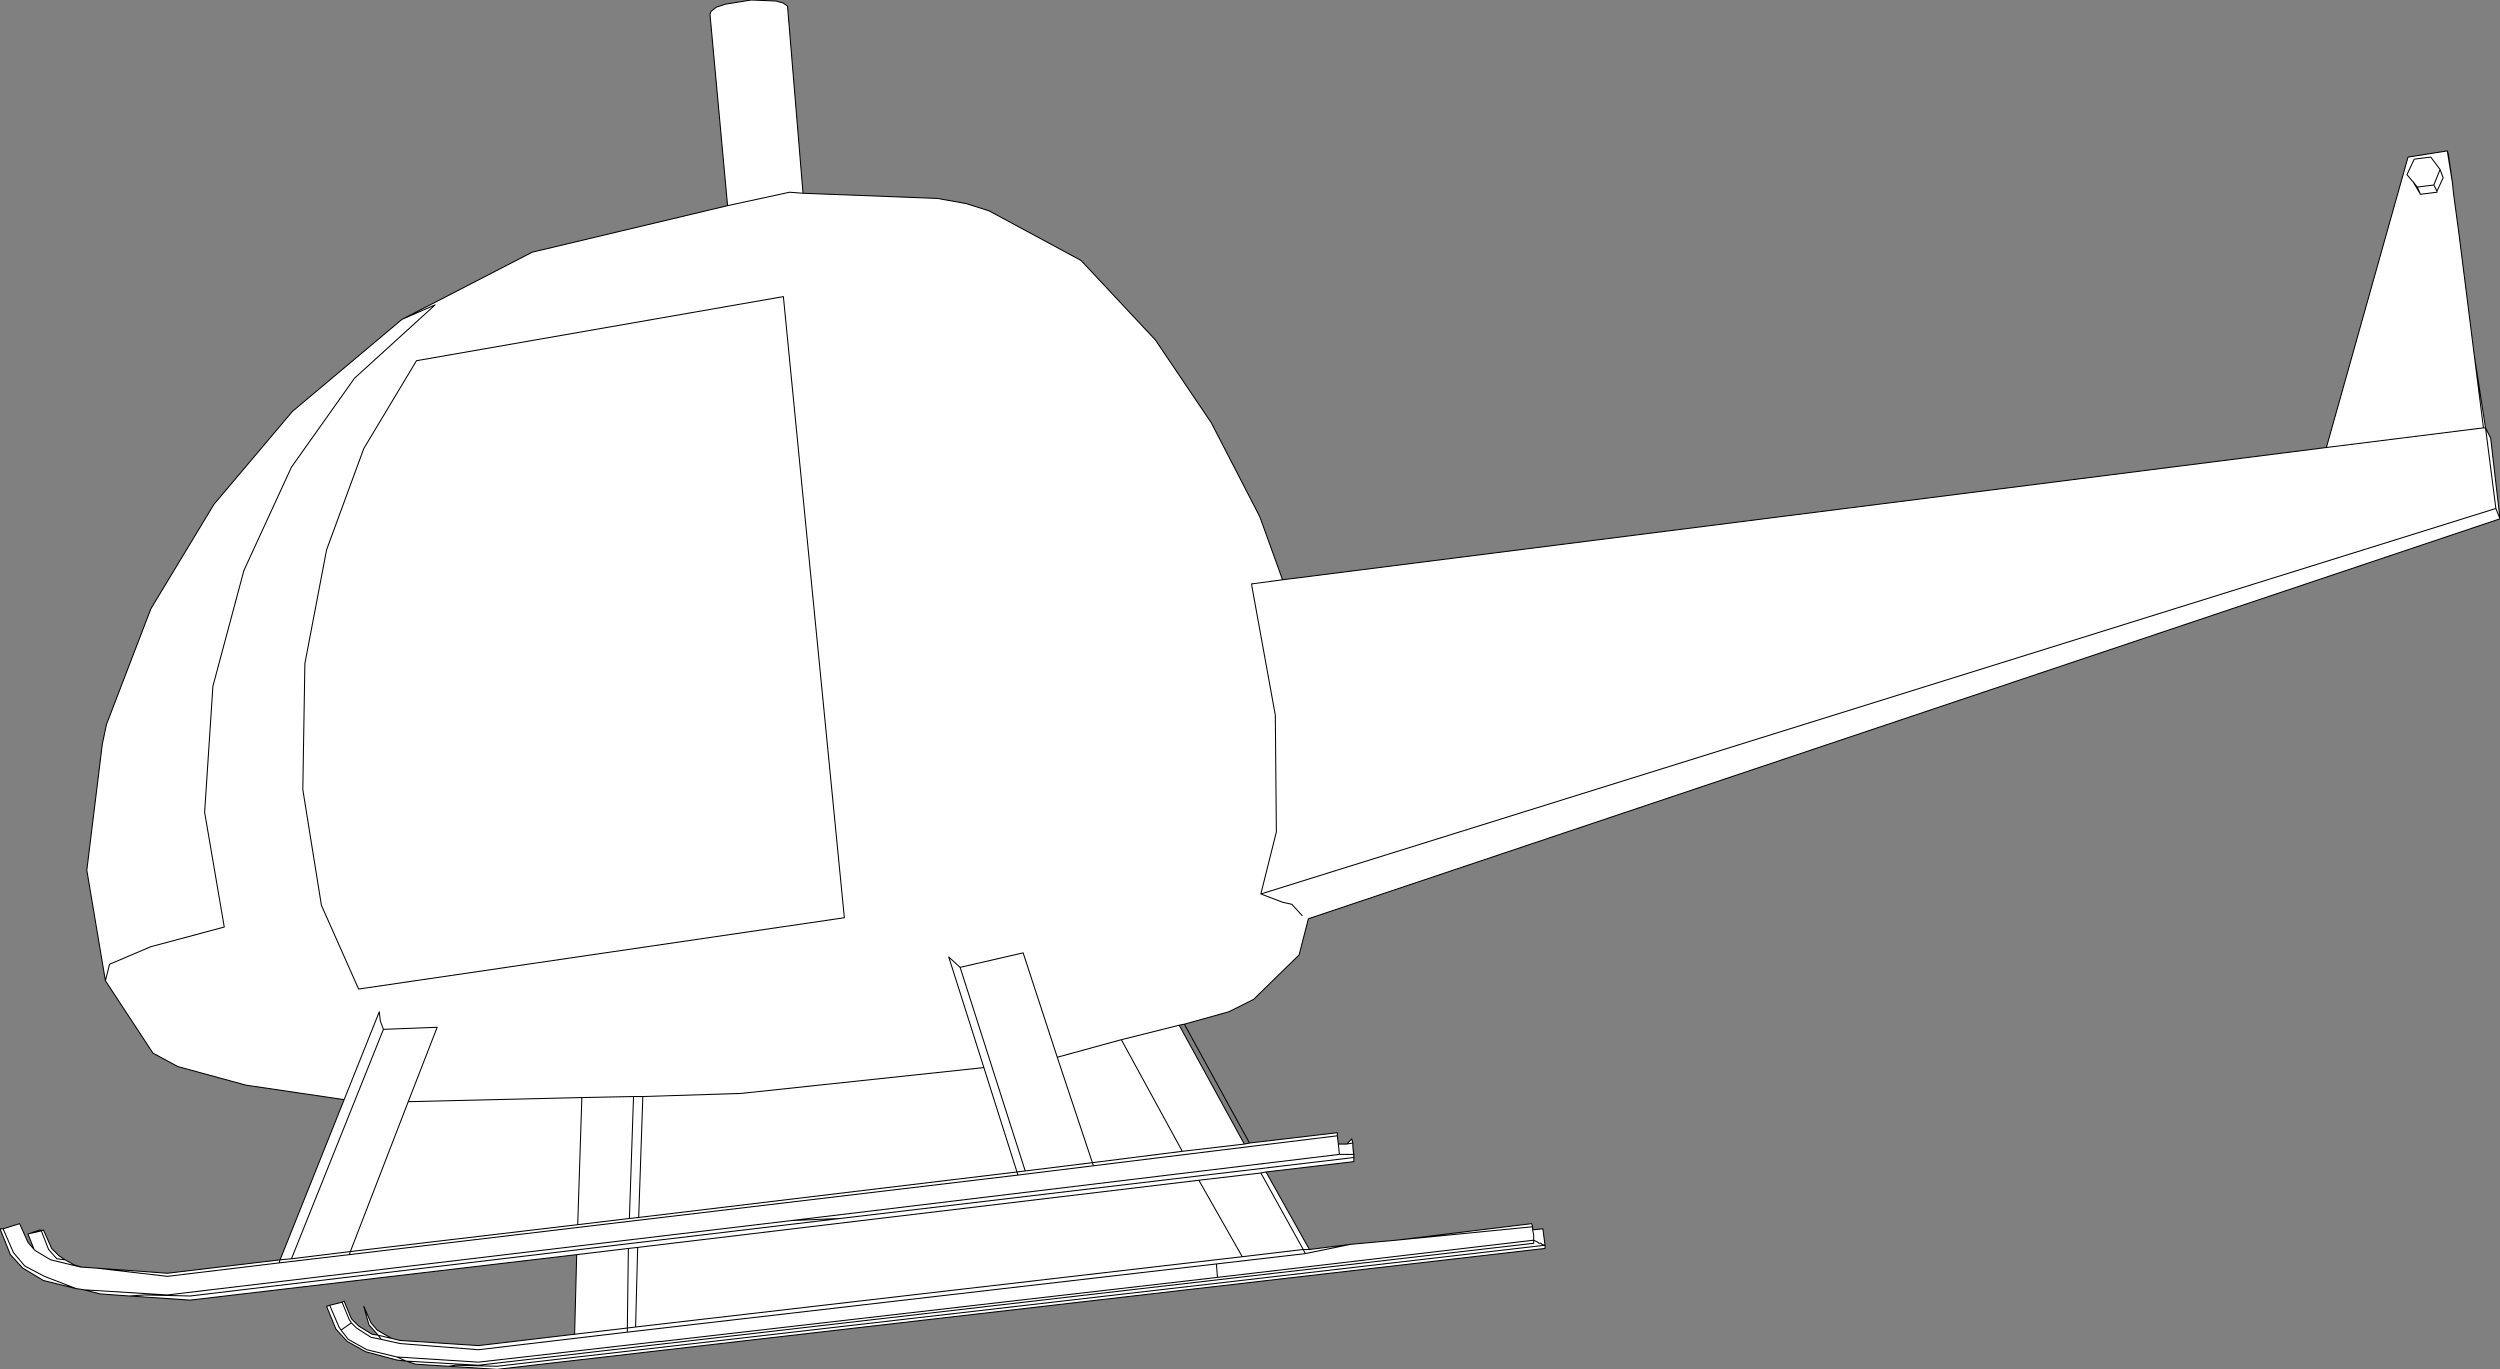 <?xml version="1.0" encoding="UTF-8" standalone="no"?>
<svg xmlns:xlink="http://www.w3.org/1999/xlink" height="66.25px" width="120.95px" xmlns="http://www.w3.org/2000/svg">
  <rect width="100%" height="100%" fill="#808080" stroke="none"/>
  <g transform="matrix(1.0, 0.0, 0.0, 1.0, -214.6, -100.9)">
    <path d="M331.55 109.95 L331.7 110.3 331.35 109.7 331.3 109.65 331.05 109.35 331.4 108.6 332.2 108.5 332.65 109.1 332.35 109.85 331.55 109.95 331.35 109.7 331.55 109.95 332.35 109.85 332.65 109.1 332.2 108.5 331.4 108.6 331.05 109.35 331.3 109.65 331.35 109.7 331.7 110.3 331.55 109.95 M275.05 156.2 L279.3 155.7 279.3 155.85 279.35 156.25 279.75 156.25 280.0 156.0 280.05 156.2 280.05 156.35 280.1 156.9 280.1 157.1 275.85 157.6 277.95 161.35 279.95 161.1 282.15 160.9 288.7 160.1 288.75 160.25 288.75 160.4 289.25 160.35 289.25 160.4 289.35 161.15 289.35 161.3 238.65 167.15 236.3 167.0 234.7 166.9 234.25 166.75 233.8 166.7 232.3 166.3 231.4 165.8 230.85 165.2 230.4 164.1 230.55 164.05 231.15 163.9 231.25 163.85 231.6 164.7 231.95 165.05 232.6 165.45 232.9 165.5 232.45 165.0 232.2 164.1 232.55 164.9 232.85 165.25 233.55 165.65 233.95 165.75 237.75 166.0 242.4 165.45 242.5 161.6 223.8 163.8 220.85 163.6 219.45 163.5 218.65 163.3 218.35 163.25 218.3 163.25 216.7 162.85 215.7 162.25 215.1 161.6 214.6 160.35 214.65 160.35 214.75 160.35 215.55 160.1 215.95 161.0 216.25 161.35 215.95 160.6 216.55 160.4 216.6 160.45 216.7 160.4 217.1 161.3 217.45 161.65 217.75 161.85 218.2 162.1 218.55 162.2 219.25 162.25 222.7 162.5 228.15 161.85 231.25 154.1 226.5 153.4 223.2 152.5 222.0 151.85 219.7 148.35 218.8 143.0 219.55 136.9 219.75 135.95 221.9 130.35 224.95 125.3 228.75 120.8 234.05 116.35 240.35 113.1 249.8 110.85 248.95 101.6 249.0 101.45 249.25 101.25 249.7 101.1 250.95 100.9 252.15 100.95 252.5 101.05 252.7 101.2 253.45 110.25 259.95 110.5 261.35 110.75 262.45 111.1 266.9 113.5 270.5 117.35 273.2 121.35 275.55 125.9 276.65 128.95 327.15 122.55 331.1 108.5 333.0 108.2 333.05 108.35 333.25 109.75 333.3 110.25 333.55 112.1 334.15 116.85 334.3 118.05 334.85 121.6 335.1 122.1 335.55 126.0 277.9 145.35 277.45 147.1 275.25 149.25 274.05 149.85 271.9 150.45 271.65 150.5 268.85 151.2 265.75 152.05 264.1 147.0 261.05 147.7 260.5 147.2 262.2 152.55 250.45 153.8 245.7 153.95 245.25 153.95 242.75 154.0 234.35 154.2 235.75 150.6 233.15 150.7 233.0 150.3 232.95 149.85 231.25 154.1 232.95 149.85 233.0 150.3 233.15 150.7 235.75 150.6 234.35 154.2 242.75 154.0 245.25 153.95 245.7 153.95 250.45 153.8 262.2 152.55 260.5 147.2 261.05 147.7 264.1 147.0 265.75 152.05 268.85 151.2 271.65 150.5 274.8 156.25 275.05 156.2 M232.2 122.6 L234.75 118.35 252.5 115.25 255.45 145.3 231.95 148.75 230.15 144.7 229.25 139.1 229.35 133.0 230.4 127.5 232.2 122.6 230.4 127.5 229.35 133.0 229.25 139.1 230.15 144.7 231.95 148.75 255.45 145.3 252.5 115.25 234.75 118.35 232.2 122.6 M234.05 116.35 L235.65 115.65 231.75 119.2 228.7 123.5 226.4 128.5 224.9 134.1 224.5 140.2 225.45 145.75 221.9 146.7 219.9 147.55 219.7 148.35 219.9 147.55 221.9 146.7 225.45 145.75 224.5 140.2 224.9 134.1 226.4 128.5 228.7 123.5 231.75 119.2 235.65 115.65 234.05 116.35 M327.15 122.55 L334.75 121.6 334.3 118.05 334.75 121.6 334.85 121.6 335.35 125.5 335.55 126.0 335.35 125.5 334.85 121.6 334.75 121.6 327.15 122.55 M333.0 108.2 L333.25 109.75 333.0 108.2 M332.5 110.15 L332.5 110.2 331.7 110.3 332.5 110.2 332.5 110.15 332.35 109.85 332.5 110.15 332.8 109.5 332.65 109.1 332.8 109.5 332.5 110.15 M279.3 155.85 L267.5 157.3 267.45 157.15 271.8 156.6 274.8 156.25 271.8 156.6 267.45 157.15 267.5 157.3 279.3 155.85 M277.75 161.55 L277.65 161.35 274.7 161.7 272.6 158.0 275.6 157.65 275.85 157.6 275.6 157.65 277.65 161.35 277.95 161.35 277.65 161.35 275.6 157.65 272.6 158.0 274.7 161.7 277.65 161.35 277.75 161.55 279.95 161.1 277.75 161.55 273.45 162.05 277.75 161.55 M268.85 151.2 L271.8 156.6 268.85 151.2 M265.75 152.05 L267.45 157.15 264.2 157.55 263.8 157.6 262.2 152.55 263.8 157.6 264.2 157.55 261.05 147.7 264.2 157.55 267.45 157.15 265.75 152.05 M263.85 157.75 L267.5 157.3 263.85 157.75 231.5 161.6 231.55 161.45 234.35 154.2 231.55 161.45 242.55 160.15 242.75 154.0 242.55 160.15 231.55 161.45 231.5 161.6 263.85 157.75 263.8 157.6 245.5 159.8 245.05 159.85 242.55 160.15 245.05 159.85 245.5 159.8 263.8 157.6 263.85 157.75 M279.4 156.75 L280.1 156.75 280.05 156.35 280.1 156.75 280.1 156.9 255.25 159.85 280.1 156.9 280.1 156.75 279.4 156.75 252.9 159.95 255.25 159.85 223.8 163.6 221.6 163.55 220.85 163.6 221.6 163.55 223.8 163.6 255.25 159.85 252.9 159.95 222.7 163.55 218.65 163.3 222.7 163.55 252.9 159.95 279.4 156.75 279.35 156.25 279.4 156.75 M280.05 156.2 L279.75 156.25 280.05 156.2 M277.6 145.2 L277.1 144.65 276.65 144.55 275.6 144.15 276.35 141.15 276.3 135.5 275.2 129.45 275.15 129.15 276.65 128.95 275.15 129.15 275.2 129.45 276.3 135.5 276.35 141.15 275.6 144.15 335.35 125.5 275.6 144.15 276.65 144.55 277.1 144.65 277.6 145.2 M253.45 110.25 L252.8 110.2 249.8 110.85 252.8 110.2 253.45 110.25 M219.25 162.25 L218.5 162.2 217.05 161.85 216.3 161.4 216.25 161.35 216.3 161.4 217.05 161.85 218.5 162.2 219.25 162.25 222.7 162.65 228.1 162.0 228.15 161.85 228.7 161.8 233.15 150.7 228.7 161.8 228.15 161.85 228.1 162.0 222.7 162.65 219.25 162.25 M218.35 163.25 L218.3 163.25 216.75 162.65 215.8 162.15 215.25 161.5 214.75 160.35 215.25 161.5 215.8 162.15 216.75 162.65 218.3 163.25 218.35 163.25 M217.75 161.85 L217.35 161.8 216.95 161.35 216.6 160.45 215.95 160.6 216.6 160.45 216.95 161.35 217.35 161.8 217.75 161.85 M273.5 162.7 L288.8 160.9 288.8 161.05 237.75 166.95 234.25 166.75 233.8 166.55 234.25 166.75 237.75 166.95 288.8 161.05 288.8 160.9 273.5 162.7 246.6 165.8 246.5 165.8 237.75 166.8 233.8 166.55 232.35 166.2 231.45 165.7 231.1 165.25 231.0 165.1 230.55 164.05 231.0 165.1 231.1 165.25 231.6 164.9 231.5 164.75 231.15 163.9 231.5 164.75 231.6 164.9 231.1 165.25 231.45 165.7 232.35 166.2 233.8 166.55 237.75 166.8 246.5 165.8 246.6 165.8 273.5 162.7 273.45 162.05 244.95 165.35 237.75 166.2 233.95 165.9 233.05 165.7 232.55 165.6 231.85 165.15 231.6 164.9 231.85 165.15 232.55 165.6 233.05 165.7 233.95 165.9 237.75 166.2 244.95 165.35 273.45 162.05 273.5 162.7 M236.3 167.0 L236.65 166.95 238.65 167.0 275.5 162.75 289.3 161.15 289.35 161.15 289.3 161.15 275.5 162.75 238.65 167.0 236.65 166.95 236.3 167.0 M232.9 165.5 L233.05 165.7 232.9 165.5 233.55 165.65 232.9 165.5 M228.1 162.0 L231.5 161.6 228.1 162.0 M228.7 161.8 L231.55 161.45 228.7 161.8 M245.0 161.3 L242.5 161.6 245.0 161.3 245.45 161.25 245.35 165.1 274.7 161.7 245.35 165.1 244.95 165.15 244.95 165.35 244.95 165.15 245.35 165.1 245.45 161.25 245.0 161.3 244.95 165.15 242.4 165.45 244.95 165.15 245.0 161.3 M288.75 160.25 L282.15 160.9 288.75 160.25 288.75 160.4 288.8 160.65 288.8 160.9 289.0 161.0 289.05 161.05 289.15 161.05 289.2 161.1 289.35 161.15 289.2 161.1 289.15 161.05 289.05 161.05 289.0 161.0 288.8 160.9 288.8 160.65 288.75 160.4 288.75 160.25 M245.45 161.25 L272.6 158.0 245.45 161.25 M245.5 159.8 L245.7 153.95 245.5 159.8 M245.05 159.85 L245.25 153.95 245.05 159.85" fill="#ffffff" fill-rule="evenodd" stroke="none"/>
    <path d="M331.35 109.7 L331.55 109.95 332.35 109.85 332.65 109.1 332.2 108.5 331.4 108.6 331.05 109.35 331.3 109.65 331.35 109.7 331.7 110.3 331.55 109.95 M275.05 156.2 L279.3 155.7 279.3 155.85 279.35 156.25 279.75 156.25 280.0 156.0 280.05 156.2 280.05 156.35 280.1 156.9 280.1 157.1 275.85 157.6 277.95 161.35 279.95 161.1 282.15 160.9 288.7 160.1 288.75 160.25 288.75 160.4 289.25 160.35 289.25 160.4 289.35 161.15 289.35 161.3 238.65 167.15 236.3 167.0 234.7 166.9 234.25 166.75 233.8 166.7 232.3 166.3 231.4 165.8 230.85 165.2 230.4 164.1 230.55 164.05 231.15 163.9 231.25 163.85 231.6 164.7 231.95 165.05 232.6 165.45 232.9 165.5 232.45 165.0 232.2 164.1 232.55 164.9 232.85 165.25 233.55 165.65 233.95 165.75 237.75 166.0 242.4 165.45 242.5 161.6 223.8 163.8 220.85 163.6 219.45 163.5 218.65 163.3 218.35 163.25 218.3 163.25 216.7 162.85 215.7 162.25 215.1 161.6 214.6 160.35 214.65 160.35 214.75 160.35 215.55 160.1 215.95 161.0 216.25 161.35 215.95 160.6 216.55 160.4 216.6 160.45 216.7 160.4 217.1 161.3 217.45 161.65 217.75 161.85 218.2 162.1 218.55 162.2 219.25 162.25 222.7 162.5 228.15 161.85 231.25 154.1 226.5 153.4 223.2 152.5 222.0 151.85 219.7 148.35 218.8 143.0 219.55 136.9 219.75 135.95 221.9 130.35 224.95 125.3 228.75 120.8 234.05 116.35 240.35 113.1 249.8 110.85 248.95 101.6 249.0 101.45 249.25 101.25 249.7 101.1 250.95 100.9 252.15 100.95 252.5 101.05 252.7 101.2 253.45 110.25 259.95 110.5 261.35 110.75 262.45 111.1 266.9 113.5 270.5 117.35 273.2 121.35 275.55 125.9 276.65 128.95 327.15 122.55 331.1 108.5 333.0 108.2 333.05 108.35 333.25 109.75 333.3 110.25 333.55 112.1 334.15 116.85 334.3 118.05 334.85 121.6 335.1 122.1 335.55 126.0 277.9 145.35 277.45 147.1 275.25 149.25 274.05 149.85 271.9 150.45 275.05 156.2 274.8 156.25 271.8 156.6 267.45 157.15 267.5 157.3 279.3 155.85 M332.35 109.85 L332.5 110.15 332.8 109.5 332.65 109.1 M331.7 110.3 L332.5 110.2 332.5 110.15 M333.25 109.75 L333.0 108.2 M334.3 118.05 L334.75 121.6 334.85 121.6 335.35 125.5 335.55 126.0 M334.75 121.6 L327.15 122.55 M219.7 148.35 L219.9 147.55 221.9 146.7 225.45 145.75 224.5 140.2 224.9 134.1 226.4 128.5 228.7 123.5 231.75 119.2 235.65 115.65 234.05 116.35 M232.2 122.6 L230.4 127.5 229.35 133.0 229.25 139.1 230.15 144.7 231.95 148.75 255.45 145.3 252.5 115.25 234.75 118.35 232.2 122.6 M231.25 154.1 L232.95 149.85 233.0 150.3 233.15 150.7 235.75 150.6 234.35 154.2 242.75 154.0 245.25 153.95 245.7 153.95 250.45 153.8 262.2 152.55 260.5 147.2 261.05 147.7 264.1 147.0 265.75 152.05 268.85 151.2 271.65 150.5 271.9 150.45 M234.35 154.2 L231.55 161.45 242.55 160.15 242.75 154.0 M231.55 161.45 L231.5 161.6 263.85 157.75 263.8 157.6 245.5 159.8 245.05 159.85 242.55 160.15 M219.25 162.25 L222.7 162.65 228.1 162.0 228.15 161.85 228.7 161.8 233.15 150.7 M230.55 164.05 L231.0 165.1 231.1 165.25 231.6 164.9 231.5 164.75 231.15 163.9 M231.1 165.25 L231.45 165.7 232.35 166.2 233.8 166.55 237.75 166.8 246.5 165.8 246.6 165.8 273.5 162.7 273.45 162.05 244.95 165.35 237.75 166.2 233.95 165.9 233.05 165.7 232.55 165.6 231.85 165.15 231.6 164.9 M231.55 161.45 L228.7 161.8 M231.5 161.6 L228.1 162.0 M232.9 165.5 L233.55 165.65 M233.05 165.7 L232.9 165.5 M234.25 166.75 L233.8 166.55 M289.35 161.15 L289.3 161.15 275.5 162.75 238.65 167.0 236.65 166.95 236.3 167.0 M234.25 166.75 L237.75 166.95 288.8 161.05 288.8 160.9 273.5 162.7 M215.95 160.6 L216.6 160.45 216.95 161.35 217.35 161.8 217.75 161.85 M220.85 163.6 L221.6 163.55 223.8 163.6 255.25 159.85 252.9 159.95 222.7 163.55 218.65 163.3 M214.75 160.35 L215.25 161.5 215.8 162.15 216.75 162.65 218.3 163.25 218.35 163.25 M216.25 161.35 L216.3 161.4 217.05 161.85 218.5 162.2 219.25 162.25 M249.8 110.85 L252.8 110.2 253.45 110.25 M276.65 128.95 L275.15 129.15 275.2 129.45 276.3 135.5 276.35 141.15 275.6 144.15 335.35 125.5 M275.6 144.15 L276.65 144.55 277.1 144.65 277.6 145.2 M275.85 157.6 L275.6 157.65 277.65 161.35 277.95 161.35 M279.75 156.25 L280.05 156.2 M252.9 159.95 L279.4 156.75 279.35 156.25 M280.05 156.35 L280.1 156.75 280.1 156.9 255.25 159.85 M280.1 156.75 L279.4 156.75 M267.5 157.3 L263.85 157.75 M262.2 152.55 L263.8 157.6 264.2 157.55 261.05 147.7 M264.2 157.55 L267.45 157.15 265.75 152.05 M271.8 156.6 L268.85 151.2 M279.95 161.1 L277.75 161.55 273.45 162.05 M275.6 157.65 L272.6 158.0 274.7 161.7 277.65 161.35 277.75 161.55 M271.65 150.5 L274.8 156.25 M245.25 153.95 L245.05 159.85 M245.7 153.95 L245.5 159.8 M274.7 161.7 L245.35 165.1 244.95 165.15 244.95 165.35 M245.35 165.1 L245.45 161.25 245.0 161.3 244.95 165.15 242.4 165.45 M272.6 158.0 L245.45 161.25 M288.75 160.25 L288.75 160.4 288.8 160.65 288.8 160.9 289.0 161.0 289.05 161.05 289.15 161.05 289.2 161.1 289.35 161.15 M282.15 160.9 L288.75 160.25 M242.5 161.6 L245.0 161.3" fill="none" stroke="#000000" stroke-linecap="round" stroke-linejoin="round" stroke-width="0.05"/>
  </g>
</svg>
